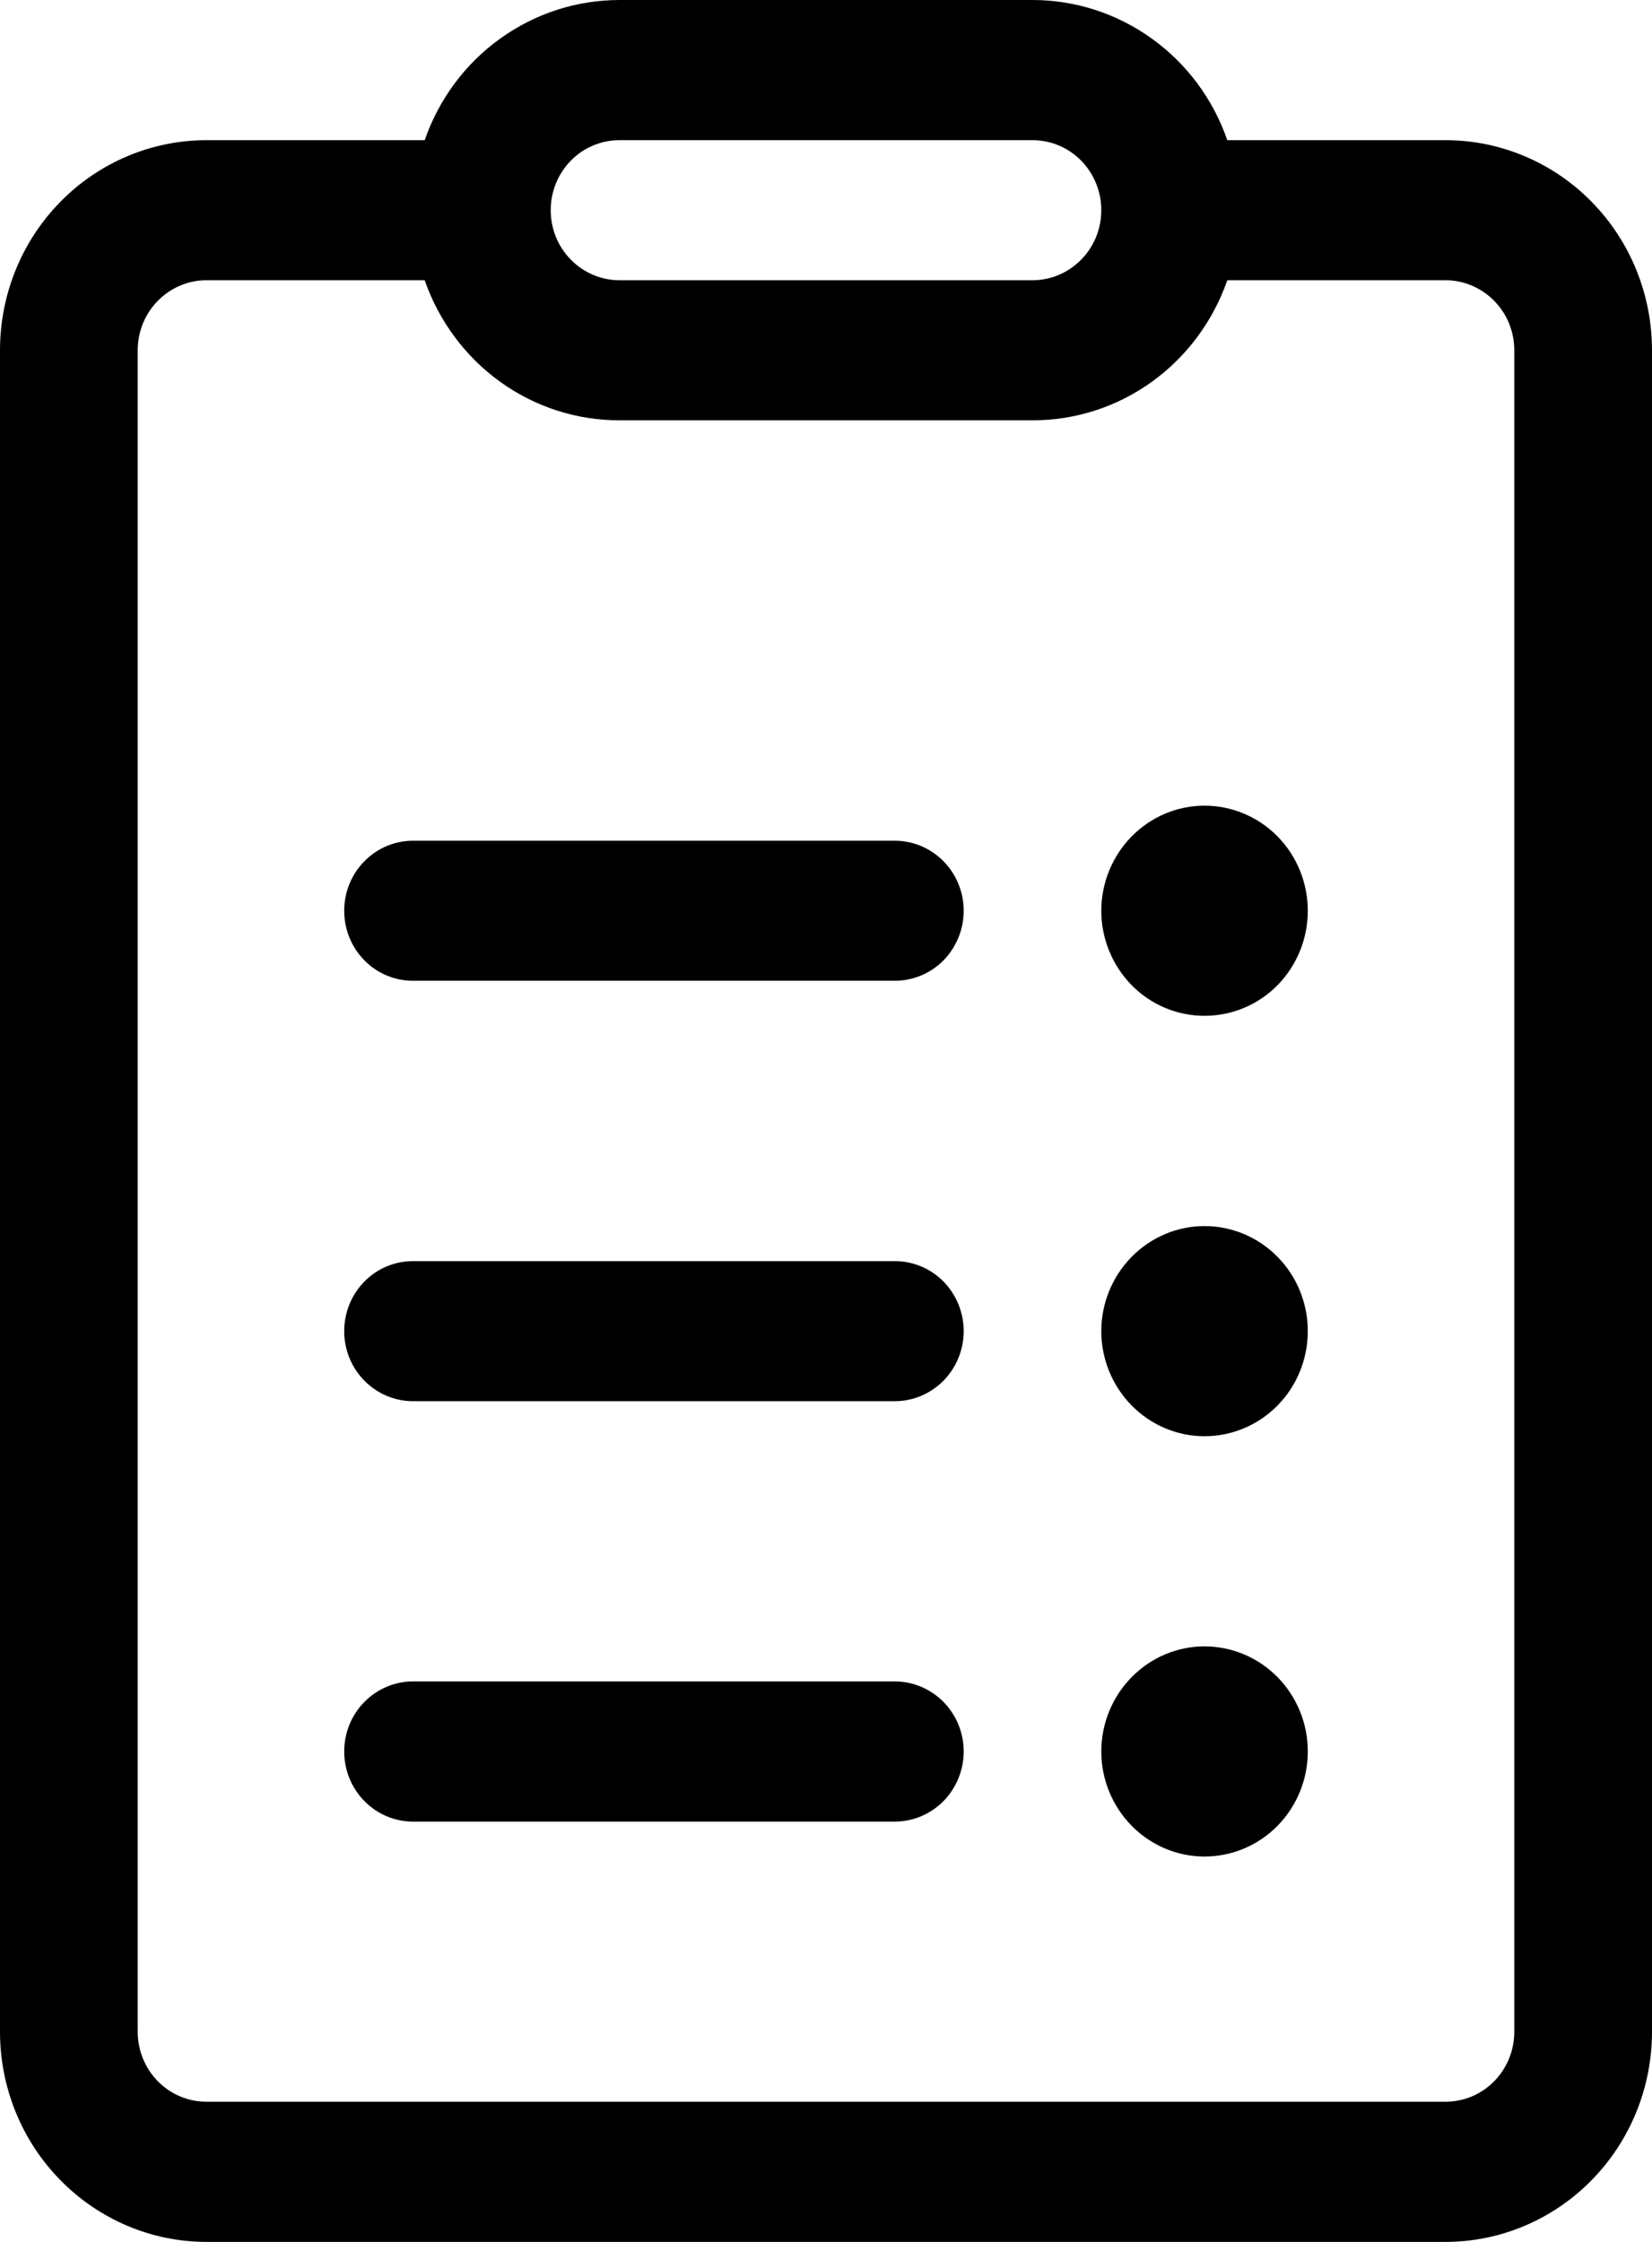 <svg width="14" height="19" viewBox="0 0 14 19" fill="none" xmlns="http://www.w3.org/2000/svg">
    <path d="M10.208 8.609C9.976 8.609 9.754 8.516 9.59 8.349C9.426 8.181 9.333 7.955 9.333 7.719C9.333 7.483 9.426 7.256 9.59 7.089C9.754 6.922 9.976 6.828 10.208 6.828C10.44 6.828 10.663 6.922 10.827 7.089C10.991 7.256 11.083 7.483 11.083 7.719C11.083 7.955 10.991 8.181 10.827 8.349C10.663 8.516 10.44 8.609 10.208 8.609ZM10.208 12.172C9.976 12.172 9.754 12.078 9.59 11.911C9.426 11.744 9.333 11.518 9.333 11.281C9.333 11.045 9.426 10.819 9.59 10.652C9.754 10.485 9.976 10.391 10.208 10.391C10.44 10.391 10.663 10.485 10.827 10.652C10.991 10.819 11.083 11.045 11.083 11.281C11.083 11.518 10.991 11.744 10.827 11.911C10.663 12.078 10.44 12.172 10.208 12.172ZM9.333 14.844C9.333 15.08 9.426 15.306 9.59 15.473C9.754 15.64 9.976 15.734 10.208 15.734C10.44 15.734 10.663 15.64 10.827 15.473C10.991 15.306 11.083 15.08 11.083 14.844C11.083 14.607 10.991 14.381 10.827 14.214C10.663 14.047 10.44 13.953 10.208 13.953C9.976 13.953 9.754 14.047 9.59 14.214C9.426 14.381 9.333 14.607 9.333 14.844ZM8.167 7.719C8.167 7.561 8.105 7.41 7.996 7.299C7.886 7.188 7.738 7.125 7.583 7.125H3.5C3.345 7.125 3.197 7.188 3.088 7.299C2.978 7.41 2.917 7.561 2.917 7.719C2.917 7.876 2.978 8.027 3.088 8.139C3.197 8.25 3.345 8.312 3.5 8.312H7.583C7.738 8.312 7.886 8.25 7.996 8.139C8.105 8.027 8.167 7.876 8.167 7.719ZM8.167 11.281C8.167 11.124 8.105 10.973 7.996 10.861C7.886 10.75 7.738 10.688 7.583 10.688H3.5C3.345 10.688 3.197 10.75 3.088 10.861C2.978 10.973 2.917 11.124 2.917 11.281C2.917 11.439 2.978 11.59 3.088 11.701C3.197 11.812 3.345 11.875 3.5 11.875H7.583C7.738 11.875 7.886 11.812 7.996 11.701C8.105 11.59 8.167 11.439 8.167 11.281ZM8.167 14.844C8.167 14.686 8.105 14.535 7.996 14.424C7.886 14.313 7.738 14.25 7.583 14.25H3.5C3.345 14.25 3.197 14.313 3.088 14.424C2.978 14.535 2.917 14.686 2.917 14.844C2.917 15.001 2.978 15.152 3.088 15.264C3.197 15.375 3.345 15.438 3.5 15.438H7.583C7.738 15.438 7.886 15.375 7.996 15.264C8.105 15.152 8.167 15.001 8.167 14.844ZM5.25 2.44906e-07C4.888 -0 4.535 0.114 4.239 0.327C3.943 0.539 3.72 0.84 3.599 1.188H1.75C1.286 1.188 0.841 1.375 0.513 1.709C0.184 2.043 0 2.496 0 2.969V17.219C0 17.691 0.184 18.144 0.513 18.478C0.841 18.812 1.286 19 1.75 19H12.25C12.714 19 13.159 18.812 13.487 18.478C13.816 18.144 14 17.691 14 17.219V2.969C14 2.496 13.816 2.043 13.487 1.709C13.159 1.375 12.714 1.188 12.25 1.188H10.401C10.28 0.84 10.057 0.539 9.761 0.327C9.465 0.114 9.112 -0 8.75 2.44906e-07H5.25ZM4.667 1.781C4.667 1.624 4.728 1.473 4.838 1.361C4.947 1.25 5.095 1.188 5.25 1.188H8.75C8.905 1.188 9.053 1.25 9.162 1.361C9.272 1.473 9.333 1.624 9.333 1.781C9.333 1.939 9.272 2.09 9.162 2.201C9.053 2.312 8.905 2.375 8.75 2.375H5.25C5.095 2.375 4.947 2.312 4.838 2.201C4.728 2.09 4.667 1.939 4.667 1.781ZM1.75 2.375H3.599C3.72 2.722 3.943 3.023 4.239 3.236C4.535 3.449 4.888 3.563 5.25 3.562H8.75C9.112 3.563 9.465 3.449 9.761 3.236C10.057 3.023 10.28 2.722 10.401 2.375H12.25C12.405 2.375 12.553 2.438 12.662 2.549C12.772 2.66 12.833 2.811 12.833 2.969V17.219C12.833 17.376 12.772 17.527 12.662 17.639C12.553 17.75 12.405 17.812 12.25 17.812H1.75C1.595 17.812 1.447 17.75 1.338 17.639C1.228 17.527 1.167 17.376 1.167 17.219V2.969C1.167 2.811 1.228 2.66 1.338 2.549C1.447 2.438 1.595 2.375 1.75 2.375Z" fill="black"></path>
</svg>